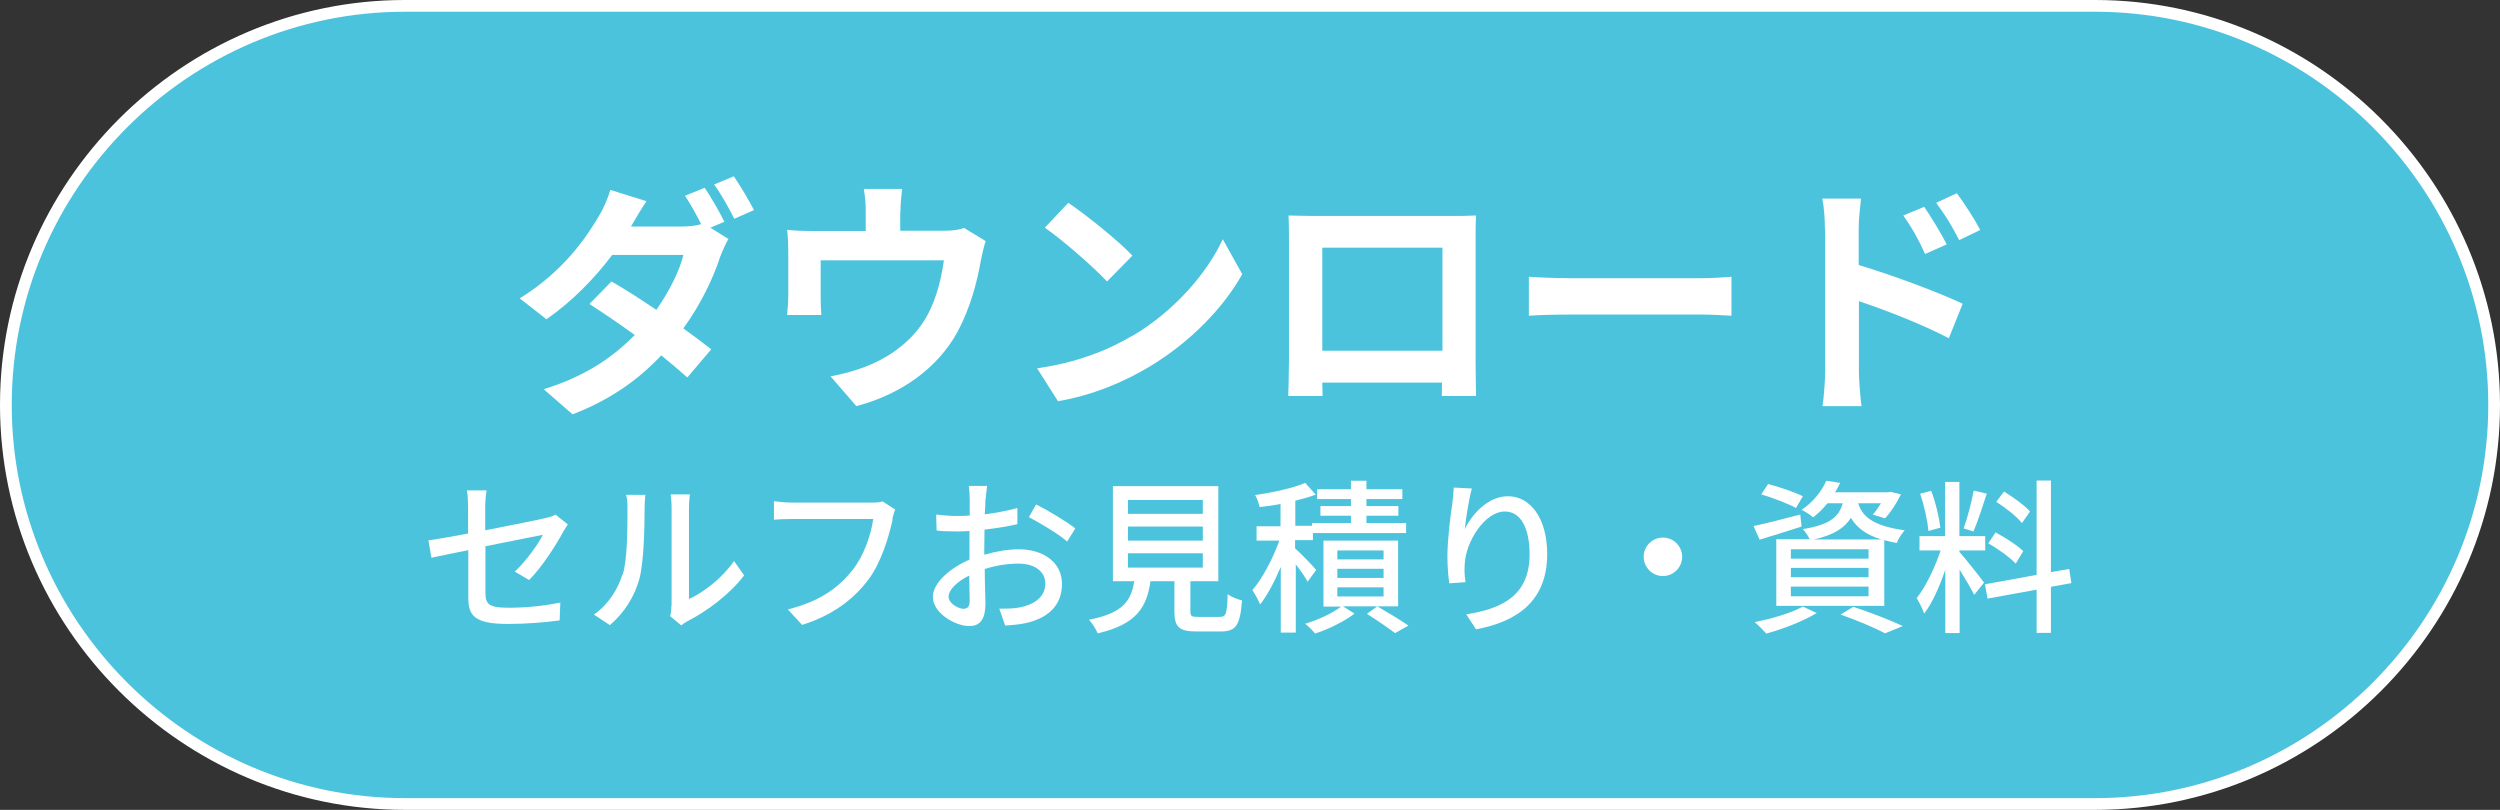 <?xml version="1.0" encoding="UTF-8"?><svg id="_レイヤー_2" xmlns="http://www.w3.org/2000/svg" viewBox="0 0 106.5 34.5"><rect x="0" y="0" width="106.5" height="34.5" fill="#333333" stroke="none"/><defs><style>.cls-1{fill:#fff;}.cls-2{fill:none;stroke:#fff;stroke-miterlimit:10;stroke-width:.5px;}.cls-3{fill:#4bc3dd;}</style></defs><g id="_レイヤー_2-2"><path class="cls-3" d="M106.25,17.25c0,9.35-7.65,17-17,17H17.25C7.9,34.25.25,26.6.25,17.25H.25C.25,7.9,7.9.25,17.25.25h72c9.35,0,17,7.65,17,17h0Z"/><path class="cls-2" d="M106.25,17.25c0,9.35-7.65,17-17,17H17.25C7.9,34.25.25,26.6.25,17.25H.25C.25,7.9,7.9.25,17.25.25h72c9.35,0,17,7.65,17,17h0Z"/><path class="cls-1" d="M30.85,9.45l-.59.25.77.48c-.12.21-.25.5-.35.76-.28.86-.8,1.99-1.57,3.05.46.33.87.64,1.19.89l-1.02,1.2c-.29-.26-.68-.59-1.11-.94-.93.99-2.13,1.88-3.78,2.51l-1.23-1.07c1.83-.56,3.01-1.42,3.88-2.31-.69-.5-1.39-.97-1.93-1.32l.94-.96c.56.32,1.23.75,1.91,1.21.54-.77,1-1.68,1.15-2.34h-3.03c-.74.99-1.73,2-2.8,2.74l-1.14-.89c1.85-1.14,2.84-2.59,3.38-3.52.16-.25.38-.74.48-1.1l1.54.48c-.25.37-.53.85-.66,1.08h2.16c.29,0,.59-.03.83-.1-.2-.4-.46-.87-.69-1.21l.84-.34c.26.38.65,1.06.84,1.45ZM32.12,8.95l-.84.37c-.22-.44-.56-1.06-.86-1.46l.84-.35c.28.4.67,1.07.86,1.44Z"/><path class="cls-1" d="M38.35,9.01v.82h1.84c.44,0,.7-.05.88-.12l.92.56c-.08.23-.17.64-.21.85-.18,1.02-.47,2.03-.98,3-.85,1.57-2.44,2.69-4.32,3.18l-1.1-1.27c.48-.08,1.06-.24,1.49-.41.88-.33,1.81-.95,2.4-1.81.54-.77.81-1.78.94-2.72h-5.25v1.55c0,.24.01.57.03.78h-1.46c.03-.26.05-.6.05-.89v-1.83c0-.23-.01-.66-.05-.91.36.04.68.05,1.08.05h2.27v-.82c0-.3-.01-.52-.08-.97h1.63c-.05.46-.07.68-.07.97Z"/><path class="cls-1" d="M48.24,14.31c1.81-1.07,3.19-2.69,3.85-4.12l.83,1.49c-.8,1.43-2.21,2.89-3.92,3.92-1.07.65-2.44,1.24-3.93,1.49l-.89-1.4c1.65-.23,3.03-.77,4.06-1.39ZM48.24,10.89l-1.08,1.1c-.55-.59-1.87-1.75-2.65-2.29l1-1.06c.74.5,2.12,1.6,2.73,2.25Z"/><path class="cls-1" d="M56.01,9.2h5.82c.26,0,.67,0,1.05-.02-.02.32-.02.71-.02,1.03v5.19c0,.41.02,1.43.02,1.47h-1.46s.01-.27.01-.57h-5.1c.01.3.01.54.01.57h-1.46c0-.05.03-.97.03-1.48v-5.18c0-.3,0-.73-.02-1.03.43.01.84.02,1.12.02ZM56.33,14.94h5.12v-4.39h-5.12v4.39Z"/><path class="cls-1" d="M66.83,11.85h5.69c.5,0,.96-.04,1.24-.06v1.66c-.25-.01-.79-.05-1.24-.05h-5.69c-.6,0-1.31.02-1.7.05v-1.66c.38.03,1.15.06,1.7.06Z"/><path class="cls-1" d="M77.74,9.74c0-.38-.03-.9-.11-1.28h1.65c-.04.37-.1.84-.1,1.28v1.55c1.41.42,3.45,1.18,4.43,1.65l-.59,1.47c-1.1-.58-2.69-1.2-3.83-1.58v3c0,.3.05,1.04.11,1.47h-1.66c.06-.41.11-1.06.11-1.47v-6.09ZM82.93,10.41l-.92.41c-.31-.67-.54-1.09-.93-1.64l.89-.37c.3.44.72,1.12.96,1.6ZM84.35,9.8l-.89.43c-.34-.67-.59-1.06-.98-1.59l.88-.41c.31.42.75,1.09,1,1.57Z"/><path class="cls-1" d="M19.94,23.44c-.68.13-1.27.26-1.56.32l-.13-.74c.32-.04.97-.16,1.69-.29v-1.12c0-.23-.01-.51-.05-.72h.84c-.04.21-.06.5-.06.72v.98c1.12-.22,2.25-.44,2.56-.52.18-.04.33-.08.43-.15l.53.42c-.06.08-.14.22-.2.32-.32.59-.91,1.51-1.45,2.05l-.61-.36c.5-.46,1-1.18,1.2-1.57-.16.04-1.31.26-2.45.49v2c0,.47.16.62.97.62s1.51-.08,2.22-.22l-.03.76c-.61.08-1.38.15-2.2.15-1.45,0-1.69-.37-1.69-1.12v-2.04Z"/><path class="cls-1" d="M26.53,24.47c.2-.63.2-2,.2-2.82,0-.24-.01-.41-.06-.57h.82c0,.06-.03.32-.03.56,0,.8-.03,2.31-.22,3.01-.21.78-.66,1.47-1.26,1.98l-.68-.45c.61-.42,1.02-1.07,1.22-1.72ZM28.61,25.8v-4.18c0-.29-.04-.52-.04-.56h.82s-.04.28-.04.56v3.9c.61-.28,1.41-.88,1.92-1.62l.43.61c-.6.8-1.6,1.54-2.41,1.95-.13.07-.21.13-.27.18l-.47-.39c.03-.12.05-.28.05-.44Z"/><path class="cls-1" d="M38.03,22.12c-.16.72-.48,1.84-1.05,2.59-.64.84-1.53,1.51-2.81,1.91l-.61-.66c1.38-.34,2.18-.94,2.76-1.68.49-.61.79-1.52.88-2.17h-3.47c-.3,0-.59.01-.76.03v-.79c.2.03.53.06.76.06h3.42c.12,0,.3,0,.45-.05l.54.35c-.06.11-.09.27-.13.41Z"/><path class="cls-1" d="M41.98,21.26c0,.17-.01.4-.03.65.49-.06,1-.16,1.39-.27v.69c-.39.09-.92.18-1.4.23,0,.28-.01.56-.01.82v.25c.52-.15,1.04-.23,1.47-.23,1.05,0,1.84.56,1.84,1.47,0,.84-.49,1.43-1.52,1.67-.32.07-.64.09-.9.11l-.25-.72c.28,0,.59,0,.85-.05.59-.11,1.11-.42,1.11-1.02,0-.54-.49-.85-1.13-.85-.49,0-.98.08-1.45.23,0,.59.03,1.18.03,1.46,0,.75-.28.97-.69.97-.61,0-1.55-.56-1.55-1.24,0-.6.73-1.23,1.56-1.59v-.44c0-.25,0-.52,0-.78-.18.01-.33.02-.47.02-.43,0-.7-.01-.93-.04l-.02-.68c.4.05.68.06.94.06.15,0,.31,0,.49-.02,0-.32,0-.57,0-.7,0-.15-.02-.43-.04-.56h.78c-.02.13-.04.37-.06.54ZM41.07,25.93c.14,0,.24-.09.24-.32s-.01-.64-.02-1.09c-.52.25-.88.61-.88.9s.42.52.66.52ZM45.81,22.51l-.35.56c-.34-.31-1.19-.81-1.63-1.04l.31-.54c.52.26,1.31.74,1.67,1.02Z"/><path class="cls-1" d="M51.95,26.28c.28,0,.32-.11.35-.97.14.12.43.22.61.27-.08,1.06-.26,1.32-.9,1.32h-1.05c-.74,0-.93-.2-.93-.86v-1.28h-1.02c-.16,1.12-.6,1.84-2.25,2.22-.06-.17-.24-.44-.37-.58,1.45-.28,1.79-.8,1.93-1.64h-.91v-4.05h4.49v4.05h-1.19v1.28c0,.21.05.24.33.24h.9ZM48.05,21.89h3.19v-.59h-3.19v.59ZM48.05,23.03h3.19v-.6h-3.19v.6ZM48.05,24.18h3.19v-.61h-3.19v.61Z"/><path class="cls-1" d="M55.72,24.8c-.1-.18-.31-.49-.52-.76v2.91h-.64v-2.8c-.26.62-.57,1.21-.88,1.6-.07-.18-.22-.45-.33-.61.43-.49.88-1.36,1.15-2.11h-.97v-.61h1.02v-.95c-.3.06-.61.1-.89.13-.03-.15-.11-.37-.19-.51.76-.11,1.63-.3,2.13-.52l.45.5c-.25.1-.55.18-.87.26v1.07h.71v-.12h1.66v-.31h-1.3v-.41h1.3v-.3h-1.44v-.42h1.44v-.36h.66v.36h1.53v.42h-1.53v.3h1.36v.41h-1.36v.31h1.69v.43h-3.97v.3h-.76v.35c.23.2.77.76.9.92l-.38.52ZM59.56,25.83h-2.35l.49.31c-.42.33-1.12.67-1.68.85-.1-.13-.28-.31-.42-.42.55-.16,1.19-.46,1.53-.73h-.75v-2.81h3.18v2.81ZM58.94,23.45h-1.97v.38h1.97v-.38ZM58.94,24.23h-1.97v.39h1.97v-.39ZM58.94,25.02h-1.97v.39h1.97v-.39ZM58.67,25.83c.47.27,1.01.6,1.33.82l-.57.32c-.28-.21-.77-.55-1.2-.82l.44-.32Z"/><path class="cls-1" d="M62.4,22.54c.31-.64.99-1.4,1.84-1.4.96,0,1.67.95,1.67,2.46,0,1.97-1.23,2.87-3.03,3.21l-.42-.64c1.55-.24,2.7-.81,2.7-2.56,0-1.1-.37-1.82-1.05-1.82-.86,0-1.65,1.27-1.71,2.2-.02.23-.02.47.03.81l-.69.05c-.04-.27-.08-.68-.08-1.14,0-.66.11-1.63.21-2.27.03-.24.05-.47.06-.67l.77.04c-.12.44-.26,1.3-.3,1.74Z"/><path class="cls-1" d="M71.66,23.72c0,.45-.37.82-.82.82s-.82-.37-.82-.82.37-.82.82-.82.82.37.82.82Z"/><path class="cls-1" d="M76.75,22.43c-.61.2-1.27.4-1.79.56l-.26-.58c.52-.11,1.26-.3,1.99-.49l.06.52ZM77.4,26.11c-.57.35-1.45.69-2.16.88-.11-.13-.35-.37-.49-.49.73-.14,1.57-.39,2.05-.66l.6.28ZM76.51,21.64c-.33-.18-.98-.43-1.48-.58l.29-.44c.48.12,1.14.35,1.48.52l-.29.5ZM77.84,21.45c-.17.21-.37.41-.6.59-.12-.11-.34-.25-.49-.32.52-.35.87-.83,1.05-1.24l.59.09c-.06.13-.13.27-.22.4h2.27l.1-.02.44.11c-.18.37-.44.78-.68,1.02l-.52-.16c.12-.13.24-.3.35-.48h-.97c.16.51.55.96,1.98,1.15-.12.13-.28.37-.33.54-.2-.03-.38-.08-.54-.12v2.8h-4.6v-2.84h1.42c-.06-.14-.19-.33-.29-.43,1.14-.18,1.54-.52,1.7-1.1h-.64ZM79.6,23.4h-3.31v.4h3.31v-.4ZM79.6,24.19h-3.31v.4h3.31v-.4ZM79.6,24.99h-3.31v.41h3.31v-.41ZM80.14,22.98c-.71-.22-1.07-.55-1.29-.92-.27.43-.73.73-1.57.92h2.87ZM78.95,25.85c.76.25,1.6.58,2.11.82l-.76.31c-.42-.23-1.16-.54-1.89-.8l.54-.33Z"/><path class="cls-1" d="M83.48,23.52c.21.23.89,1.09,1.04,1.3l-.42.52c-.12-.25-.39-.7-.62-1.07v2.7h-.61v-2.7c-.24.71-.56,1.43-.9,1.87-.06-.19-.21-.48-.32-.66.38-.47.78-1.31,1.02-2.03h-.9v-.61h1.09v-2.31h.61v2.31h1.1v.61h-1.1v.08ZM82.15,22.63c-.03-.43-.18-1.09-.35-1.6l.47-.12c.19.49.34,1.14.39,1.57l-.51.14ZM84.64,21.02c-.18.55-.39,1.21-.57,1.62l-.42-.13c.16-.43.34-1.13.43-1.61l.56.13ZM87.37,25.01v1.95h-.61v-1.84l-2.09.38-.11-.61,2.2-.4v-4.02h.61v3.9l.78-.13.09.6-.88.16ZM85.86,24c-.25-.26-.75-.63-1.16-.85l.31-.47c.41.22.93.55,1.18.8l-.32.53ZM86.14,22.29c-.22-.28-.7-.66-1.1-.91l.33-.44c.39.24.88.59,1.11.85l-.35.5Z"/></g></svg>